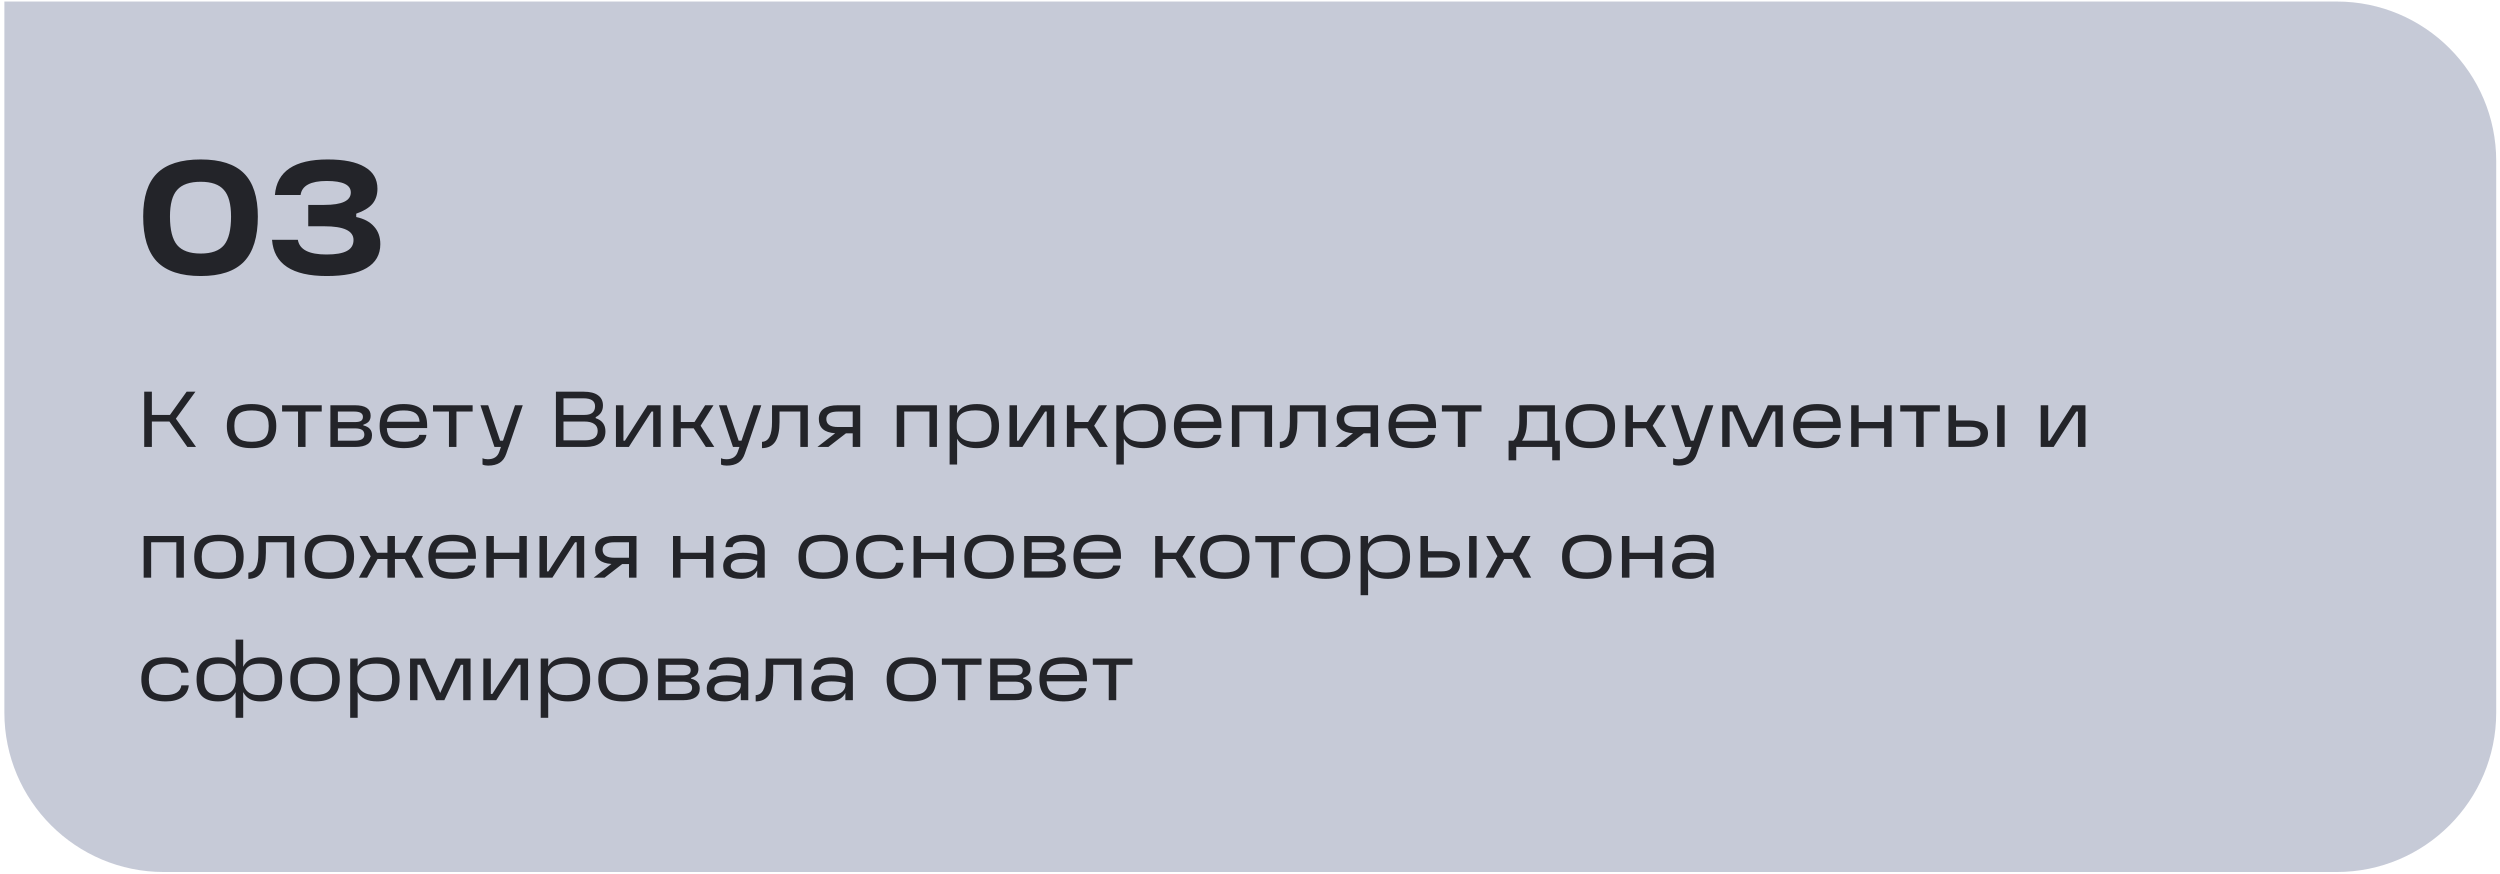 <?xml version="1.0" encoding="UTF-8"?> <svg xmlns="http://www.w3.org/2000/svg" width="306" height="107" viewBox="0 0 306 107" fill="none"> <path d="M0.535 0.188H286.016C296.796 0.188 305.536 8.927 305.536 19.707V87.214C305.536 97.995 296.796 106.734 286.016 106.734H20.055C9.275 106.734 0.535 97.995 0.535 87.214V0.188Z" fill="#C6CAD7"></path> <path d="M24.572 33.786C22.151 33.786 20.368 33.2 19.223 32.029C18.091 30.845 17.525 29.003 17.525 26.505C17.525 24.11 18.091 22.347 19.223 21.215C20.368 20.083 22.151 19.517 24.572 19.517C26.966 19.517 28.73 20.083 29.862 21.215C30.994 22.347 31.56 24.11 31.56 26.505C31.56 29.003 30.994 30.845 29.862 32.029C28.73 33.2 26.966 33.786 24.572 33.786ZM24.572 31.034C25.899 31.034 26.849 30.689 27.422 29.999C27.994 29.296 28.28 28.132 28.28 26.505C28.28 24.982 27.988 23.896 27.402 23.245C26.829 22.581 25.886 22.25 24.572 22.25C23.231 22.25 22.268 22.581 21.683 23.245C21.097 23.896 20.804 24.982 20.804 26.505C20.804 28.132 21.097 29.296 21.683 29.999C22.268 30.689 23.231 31.034 24.572 31.034ZM43.603 26.154V26.564C44.566 26.772 45.295 27.162 45.789 27.735C46.297 28.294 46.551 29.01 46.551 29.882C46.551 31.17 45.991 32.146 44.872 32.81C43.766 33.461 42.139 33.786 39.992 33.786C35.75 33.786 33.518 32.309 33.297 29.355H36.459C36.654 30.552 37.819 31.151 39.953 31.151C41.085 31.151 41.918 31.008 42.451 30.721C42.998 30.435 43.271 29.986 43.271 29.374C43.271 28.255 42.081 27.696 39.699 27.696H37.728V25.08H39.699C41.859 25.08 42.939 24.573 42.939 23.557C42.939 22.62 41.957 22.152 39.992 22.152C38.014 22.152 36.947 22.725 36.791 23.87H33.648C33.882 20.968 36.036 19.517 40.109 19.517C42.1 19.517 43.61 19.823 44.638 20.434C45.679 21.033 46.199 21.924 46.199 23.108C46.199 23.85 45.991 24.468 45.575 24.963C45.158 25.444 44.501 25.841 43.603 26.154Z" fill="#232429"></path> <path d="M23.996 54.708H22.932L20.736 51.594H18.589V54.708H17.652V47.944H18.589V50.784H20.804L22.844 47.944H23.918L21.527 51.243L23.996 54.708ZM30.801 54.854C29.76 54.854 28.992 54.636 28.498 54.2C28.01 53.758 27.766 53.071 27.766 52.141C27.766 51.223 28.013 50.547 28.508 50.111C29.002 49.675 29.767 49.457 30.801 49.457C31.823 49.457 32.581 49.678 33.075 50.12C33.57 50.556 33.817 51.23 33.817 52.141C33.817 53.065 33.57 53.748 33.075 54.19C32.587 54.633 31.829 54.854 30.801 54.854ZM30.801 54.073C31.556 54.073 32.093 53.923 32.412 53.624C32.73 53.325 32.89 52.83 32.89 52.141C32.89 51.457 32.73 50.969 32.412 50.677C32.093 50.384 31.556 50.237 30.801 50.237C30.053 50.237 29.513 50.387 29.181 50.686C28.849 50.986 28.683 51.47 28.683 52.141C28.683 52.824 28.849 53.318 29.181 53.624C29.513 53.923 30.053 54.073 30.801 54.073ZM37.397 54.708H36.48V50.374H34.528V49.603H39.379V50.374H37.397V54.708ZM44.47 51.984V52.072C45.18 52.235 45.534 52.635 45.534 53.273C45.534 54.229 44.844 54.708 43.465 54.708H40.44V49.603H43.416C44.718 49.603 45.368 50.026 45.368 50.872C45.368 51.158 45.3 51.389 45.163 51.565C45.027 51.734 44.796 51.874 44.47 51.984ZM41.357 50.374V51.662H43.446C43.784 51.662 44.031 51.614 44.187 51.516C44.343 51.412 44.422 51.246 44.422 51.018C44.422 50.589 44.064 50.374 43.348 50.374H41.357ZM41.357 52.433V53.937H43.436C44.21 53.937 44.597 53.693 44.597 53.205C44.597 52.938 44.503 52.742 44.314 52.619C44.126 52.495 43.83 52.433 43.426 52.433H41.357ZM52.283 52.111V52.394H47.345C47.377 52.999 47.556 53.432 47.881 53.693C48.207 53.946 48.734 54.073 49.462 54.073C50.582 54.073 51.203 53.79 51.327 53.224H52.195C52.13 53.751 51.86 54.154 51.385 54.434C50.917 54.714 50.276 54.854 49.462 54.854C48.441 54.854 47.686 54.633 47.198 54.19C46.71 53.748 46.466 53.065 46.466 52.141C46.466 51.223 46.704 50.547 47.179 50.111C47.654 49.675 48.395 49.457 49.404 49.457C50.406 49.457 51.135 49.668 51.59 50.091C52.052 50.508 52.283 51.181 52.283 52.111ZM49.404 50.237C48.76 50.237 48.275 50.345 47.95 50.559C47.631 50.774 47.436 51.129 47.364 51.623H51.356C51.33 51.142 51.161 50.791 50.848 50.569C50.543 50.348 50.061 50.237 49.404 50.237ZM55.869 54.708H54.952V50.374H53V49.603H57.85V50.374H55.869V54.708ZM63.041 49.603H63.987L62.26 54.708H62.25L61.967 55.537C61.798 56.038 61.531 56.406 61.167 56.64C60.802 56.874 60.327 56.991 59.742 56.991C59.475 56.991 59.247 56.949 59.059 56.864V56.084C59.228 56.168 59.446 56.211 59.712 56.211C60.448 56.211 60.916 55.898 61.118 55.274L61.313 54.708H60.523L58.805 49.603H59.752L61.215 53.937H61.567L63.041 49.603ZM72.914 51.057V51.184C73.708 51.451 74.105 51.991 74.105 52.804C74.105 53.422 73.896 53.894 73.48 54.219C73.064 54.545 72.455 54.708 71.655 54.708H68.044V47.944H71.46C72.214 47.944 72.793 48.09 73.197 48.383C73.6 48.669 73.802 49.083 73.802 49.623C73.802 50.286 73.506 50.764 72.914 51.057ZM68.971 48.754V50.784H71.557C72.41 50.784 72.836 50.429 72.836 49.72C72.836 49.076 72.361 48.754 71.411 48.754H68.971ZM68.971 51.594V53.897H71.606C72.641 53.897 73.158 53.51 73.158 52.736C73.158 52.365 73.015 52.082 72.728 51.887C72.449 51.692 72.042 51.594 71.508 51.594H68.971ZM79.265 49.603H80.866V54.708H79.949V50.374H79.744L76.972 54.708H75.391V49.603H76.308V53.937H76.493L79.265 49.603ZM87.432 54.708H86.397L84.904 52.424H83.333V54.708H82.415V49.603H83.333V51.653H85.011L86.309 49.603H87.334L85.753 52.111L87.432 54.708ZM92.235 49.603H93.182L91.454 54.708H91.444L91.161 55.537C90.992 56.038 90.725 56.406 90.361 56.64C89.997 56.874 89.522 56.991 88.936 56.991C88.669 56.991 88.442 56.949 88.253 56.864V56.084C88.422 56.168 88.64 56.211 88.907 56.211C89.642 56.211 90.111 55.898 90.312 55.274L90.507 54.708H89.717L87.999 49.603H88.946L90.41 53.937H90.761L92.235 49.603ZM94.496 49.603H98.879V54.708H97.961V50.374H95.414V51.653C95.414 52.733 95.238 53.536 94.887 54.063C94.535 54.584 93.995 54.847 93.267 54.854V54.083C93.69 54.057 93.999 53.849 94.194 53.458C94.396 53.061 94.496 52.459 94.496 51.653V49.603ZM102.557 49.603H105.29V54.708H104.372V53.039H103.543L101.386 54.708H100.048L102.225 53.029C100.891 52.944 100.224 52.362 100.224 51.282C100.224 50.729 100.423 50.312 100.819 50.032C101.216 49.746 101.795 49.603 102.557 49.603ZM102.576 52.267H104.372V50.374H102.576C101.62 50.374 101.142 50.677 101.142 51.282C101.142 51.939 101.62 52.267 102.576 52.267ZM109.76 49.603H114.679V54.708H113.762V50.374H110.678V54.708H109.76V49.603ZM119.551 49.457C120.481 49.457 121.167 49.675 121.61 50.111C122.059 50.547 122.283 51.22 122.283 52.131C122.283 53.061 122.059 53.748 121.61 54.19C121.167 54.633 120.481 54.854 119.551 54.854C118.347 54.854 117.546 54.47 117.15 53.702V56.855H116.232V49.603H117.15V50.569C117.553 49.828 118.353 49.457 119.551 49.457ZM119.385 54.083C120.087 54.083 120.592 53.933 120.897 53.634C121.21 53.328 121.366 52.834 121.366 52.15C121.366 51.461 121.213 50.969 120.907 50.677C120.608 50.377 120.11 50.228 119.414 50.228C117.878 50.228 117.111 50.794 117.111 51.926V52.336C117.111 52.882 117.309 53.312 117.706 53.624C118.109 53.93 118.669 54.083 119.385 54.083ZM127.436 49.603H129.037V54.708H128.12V50.374H127.915L125.143 54.708H123.562V49.603H124.479V53.937H124.665L127.436 49.603ZM135.603 54.708H134.568L133.075 52.424H131.504V54.708H130.586V49.603H131.504V51.653H133.182L134.48 49.603H135.505L133.924 52.111L135.603 54.708ZM139.957 49.457C140.887 49.457 141.574 49.675 142.016 50.111C142.465 50.547 142.69 51.22 142.69 52.131C142.69 53.061 142.465 53.748 142.016 54.19C141.574 54.633 140.887 54.854 139.957 54.854C138.753 54.854 137.953 54.47 137.556 53.702V56.855H136.639V49.603H137.556V50.569C137.959 49.828 138.76 49.457 139.957 49.457ZM139.791 54.083C140.494 54.083 140.998 53.933 141.304 53.634C141.616 53.328 141.772 52.834 141.772 52.15C141.772 51.461 141.619 50.969 141.314 50.677C141.014 50.377 140.517 50.228 139.82 50.228C138.285 50.228 137.517 50.794 137.517 51.926V52.336C137.517 52.882 137.715 53.312 138.112 53.624C138.516 53.93 139.075 54.083 139.791 54.083ZM149.502 52.111V52.394H144.563C144.596 52.999 144.775 53.432 145.1 53.693C145.426 53.946 145.953 54.073 146.681 54.073C147.801 54.073 148.422 53.79 148.546 53.224H149.414C149.349 53.751 149.079 54.154 148.604 54.434C148.136 54.714 147.495 54.854 146.681 54.854C145.66 54.854 144.905 54.633 144.417 54.19C143.929 53.748 143.685 53.065 143.685 52.141C143.685 51.223 143.923 50.547 144.398 50.111C144.873 49.675 145.614 49.457 146.623 49.457C147.625 49.457 148.354 49.668 148.809 50.091C149.271 50.508 149.502 51.181 149.502 52.111ZM146.623 50.237C145.979 50.237 145.494 50.345 145.169 50.559C144.85 50.774 144.655 51.129 144.583 51.623H148.575C148.549 51.142 148.38 50.791 148.067 50.569C147.762 50.348 147.28 50.237 146.623 50.237ZM150.783 49.603H155.702V54.708H154.785V50.374H151.7V54.708H150.783V49.603ZM157.879 49.603H162.262V54.708H161.344V50.374H158.797V51.653C158.797 52.733 158.621 53.536 158.27 54.063C157.918 54.584 157.378 54.847 156.65 54.854V54.083C157.073 54.057 157.382 53.849 157.577 53.458C157.778 53.061 157.879 52.459 157.879 51.653V49.603ZM165.94 49.603H168.672V54.708H167.755V53.039H166.925L164.768 54.708H163.431L165.608 53.029C164.274 52.944 163.607 52.362 163.607 51.282C163.607 50.729 163.805 50.312 164.202 50.032C164.599 49.746 165.178 49.603 165.94 49.603ZM165.959 52.267H167.755V50.374H165.959C165.003 50.374 164.524 50.677 164.524 51.282C164.524 51.939 165.003 52.267 165.959 52.267ZM175.77 52.111V52.394H170.832C170.864 52.999 171.043 53.432 171.368 53.693C171.694 53.946 172.221 54.073 172.95 54.073C174.069 54.073 174.69 53.79 174.814 53.224H175.682C175.617 53.751 175.347 54.154 174.872 54.434C174.404 54.714 173.763 54.854 172.95 54.854C171.928 54.854 171.173 54.633 170.685 54.19C170.197 53.748 169.953 53.065 169.953 52.141C169.953 51.223 170.191 50.547 170.666 50.111C171.141 49.675 171.882 49.457 172.891 49.457C173.893 49.457 174.622 49.668 175.077 50.091C175.539 50.508 175.77 51.181 175.77 52.111ZM172.891 50.237C172.247 50.237 171.762 50.345 171.437 50.559C171.118 50.774 170.923 51.129 170.851 51.623H174.843C174.817 51.142 174.648 50.791 174.335 50.569C174.03 50.348 173.548 50.237 172.891 50.237ZM179.356 54.708H178.439V50.374H176.487V49.603H181.337V50.374H179.356V54.708ZM190.322 49.603V53.937H190.927V56.347H189.99V54.708H185.588V56.347H184.651V53.937H185.237C185.725 53.54 185.969 52.707 185.969 51.438V49.603H190.322ZM186.301 53.937H189.385V50.374H186.896V51.584C186.896 52.58 186.698 53.364 186.301 53.937ZM194.663 54.854C193.622 54.854 192.854 54.636 192.359 54.2C191.871 53.758 191.627 53.071 191.627 52.141C191.627 51.223 191.875 50.547 192.369 50.111C192.864 49.675 193.628 49.457 194.663 49.457C195.684 49.457 196.442 49.678 196.937 50.12C197.431 50.556 197.679 51.23 197.679 52.141C197.679 53.065 197.431 53.748 196.937 54.19C196.449 54.633 195.691 54.854 194.663 54.854ZM194.663 54.073C195.417 54.073 195.954 53.923 196.273 53.624C196.592 53.325 196.751 52.83 196.751 52.141C196.751 51.457 196.592 50.969 196.273 50.677C195.954 50.384 195.417 50.237 194.663 50.237C193.914 50.237 193.374 50.387 193.043 50.686C192.711 50.986 192.545 51.47 192.545 52.141C192.545 52.824 192.711 53.318 193.043 53.624C193.374 53.923 193.914 54.073 194.663 54.073ZM203.971 54.708H202.936L201.443 52.424H199.871V54.708H198.954V49.603H199.871V51.653H201.55L202.848 49.603H203.873L202.292 52.111L203.971 54.708ZM208.774 49.603H209.72L207.993 54.708H207.983L207.7 55.537C207.531 56.038 207.264 56.406 206.9 56.64C206.535 56.874 206.06 56.991 205.475 56.991C205.208 56.991 204.98 56.949 204.792 56.864V56.084C204.961 56.168 205.179 56.211 205.446 56.211C206.181 56.211 206.649 55.898 206.851 55.274L207.046 54.708H206.256L204.538 49.603H205.485L206.949 53.937H207.3L208.774 49.603ZM216.384 49.603H218.209V54.708H217.311L217.302 50.374H217.018L214.998 54.708H214.003L212.031 50.374H211.709V54.708H210.801V49.603H212.656L214.491 53.819L216.384 49.603ZM225.304 52.111V52.394H220.366C220.398 52.999 220.577 53.432 220.902 53.693C221.228 53.946 221.755 54.073 222.484 54.073C223.603 54.073 224.224 53.79 224.348 53.224H225.216C225.151 53.751 224.881 54.154 224.406 54.434C223.938 54.714 223.297 54.854 222.484 54.854C221.462 54.854 220.707 54.633 220.219 54.19C219.731 53.748 219.487 53.065 219.487 52.141C219.487 51.223 219.725 50.547 220.2 50.111C220.675 49.675 221.416 49.457 222.425 49.457C223.427 49.457 224.156 49.668 224.611 50.091C225.073 50.508 225.304 51.181 225.304 52.111ZM222.425 50.237C221.781 50.237 221.296 50.345 220.971 50.559C220.652 50.774 220.457 51.129 220.385 51.623H224.377C224.351 51.142 224.182 50.791 223.869 50.569C223.564 50.348 223.082 50.237 222.425 50.237ZM230.616 51.653V49.603H231.533V54.708H230.616V52.424H227.503V54.708H226.585V49.603H227.503V51.653H230.616ZM235.457 54.708H234.54V50.374H232.588V49.603H237.438V50.374H235.457V54.708ZM238.499 54.708V49.603H239.417V51.467H241.086C242.582 51.467 243.33 51.998 243.33 53.058C243.33 54.158 242.582 54.708 241.086 54.708H238.499ZM245.37 54.708H244.453V49.603H245.37V54.708ZM241.086 52.238H239.417V53.937H241.086C241.971 53.937 242.413 53.647 242.413 53.068C242.413 52.782 242.306 52.573 242.091 52.443C241.876 52.307 241.541 52.238 241.086 52.238ZM253.659 49.603H255.26V54.708H254.342V50.374H254.137L251.365 54.708H249.784V49.603H250.702V53.937H250.887L253.659 49.603ZM17.584 65.603H22.503V70.707H21.585V66.374H18.501V70.707H17.584V65.603ZM26.808 70.854C25.767 70.854 24.999 70.636 24.504 70.2C24.016 69.757 23.772 69.071 23.772 68.141C23.772 67.223 24.02 66.546 24.514 66.111C25.009 65.675 25.773 65.457 26.808 65.457C27.829 65.457 28.587 65.678 29.082 66.12C29.576 66.556 29.823 67.23 29.823 68.141C29.823 69.065 29.576 69.748 29.082 70.19C28.594 70.633 27.836 70.854 26.808 70.854ZM26.808 70.073C27.562 70.073 28.099 69.924 28.418 69.624C28.737 69.325 28.896 68.83 28.896 68.141C28.896 67.457 28.737 66.969 28.418 66.677C28.099 66.384 27.562 66.237 26.808 66.237C26.059 66.237 25.519 66.387 25.187 66.686C24.856 66.986 24.69 67.47 24.69 68.141C24.69 68.824 24.856 69.318 25.187 69.624C25.519 69.924 26.059 70.073 26.808 70.073ZM31.628 65.603H36.01V70.707H35.093V66.374H32.546V67.653C32.546 68.733 32.37 69.536 32.019 70.063C31.667 70.584 31.127 70.847 30.398 70.854V70.083C30.821 70.057 31.13 69.849 31.326 69.458C31.527 69.061 31.628 68.46 31.628 67.653V65.603ZM40.323 70.854C39.282 70.854 38.514 70.636 38.02 70.2C37.532 69.757 37.288 69.071 37.288 68.141C37.288 67.223 37.535 66.546 38.029 66.111C38.524 65.675 39.288 65.457 40.323 65.457C41.344 65.457 42.102 65.678 42.597 66.12C43.092 66.556 43.339 67.23 43.339 68.141C43.339 69.065 43.092 69.748 42.597 70.19C42.109 70.633 41.351 70.854 40.323 70.854ZM40.323 70.073C41.078 70.073 41.614 69.924 41.933 69.624C42.252 69.325 42.412 68.83 42.412 68.141C42.412 67.457 42.252 66.969 41.933 66.677C41.614 66.384 41.078 66.237 40.323 66.237C39.575 66.237 39.035 66.387 38.703 66.686C38.371 66.986 38.205 67.47 38.205 68.141C38.205 68.824 38.371 69.318 38.703 69.624C39.035 69.924 39.575 70.073 40.323 70.073ZM51.843 70.707H50.838L49.559 68.424H48.339V70.707H47.422V68.424H46.212L44.933 70.707H43.928L45.372 68.092L44.006 65.603H45.011L46.143 67.653H47.422V65.603H48.339V67.653H49.628L50.76 65.603H51.775L50.408 68.102L51.843 70.707ZM58.25 68.111V68.394H53.311C53.344 68.999 53.523 69.432 53.848 69.692C54.173 69.946 54.7 70.073 55.429 70.073C56.548 70.073 57.17 69.79 57.293 69.224H58.162C58.097 69.751 57.827 70.154 57.352 70.434C56.883 70.714 56.242 70.854 55.429 70.854C54.407 70.854 53.653 70.633 53.165 70.19C52.677 69.748 52.433 69.065 52.433 68.141C52.433 67.223 52.67 66.546 53.145 66.111C53.62 65.675 54.362 65.457 55.37 65.457C56.373 65.457 57.101 65.668 57.557 66.091C58.019 66.507 58.25 67.181 58.25 68.111ZM55.37 66.237C54.726 66.237 54.242 66.345 53.916 66.559C53.597 66.774 53.402 67.129 53.331 67.623H57.322C57.297 67.142 57.127 66.79 56.815 66.569C56.509 66.348 56.028 66.237 55.37 66.237ZM63.562 67.653V65.603H64.479V70.707H63.562V68.424H60.448V70.707H59.531V65.603H60.448V67.653H63.562ZM69.906 65.603H71.506V70.707H70.589V66.374H70.384L67.612 70.707H66.031V65.603H66.948V69.936H67.134L69.906 65.603ZM75.173 65.603H77.906V70.707H76.989V69.039H76.159L74.002 70.707H72.665L74.842 69.029C73.508 68.944 72.841 68.362 72.841 67.282C72.841 66.729 73.039 66.312 73.436 66.032C73.833 65.746 74.412 65.603 75.173 65.603ZM75.193 68.267H76.989V66.374H75.193C74.237 66.374 73.758 66.677 73.758 67.282C73.758 67.939 74.237 68.267 75.193 68.267ZM86.408 67.653V65.603H87.325V70.707H86.408V68.424H83.294V70.707H82.377V65.603H83.294V67.653H86.408ZM91.142 65.457C91.975 65.457 92.593 65.619 92.996 65.945C93.4 66.27 93.601 66.768 93.601 67.438V70.707H92.684V69.819C92.326 70.509 91.669 70.854 90.712 70.854C89.248 70.854 88.516 70.333 88.516 69.292C88.516 68.206 89.323 67.662 90.937 67.662C91.594 67.662 92.176 67.74 92.684 67.897V67.438C92.684 67.022 92.56 66.719 92.313 66.53C92.066 66.335 91.678 66.237 91.151 66.237C90.221 66.237 89.727 66.481 89.668 66.969H88.799C88.871 65.961 89.652 65.457 91.142 65.457ZM90.878 70.102C91.392 70.102 91.809 70.001 92.127 69.8C92.453 69.592 92.638 69.315 92.684 68.97V68.638C92.189 68.482 91.623 68.404 90.986 68.404C89.957 68.404 89.444 68.7 89.444 69.292C89.444 69.832 89.922 70.102 90.878 70.102ZM100.77 70.854C99.729 70.854 98.961 70.636 98.467 70.2C97.979 69.757 97.735 69.071 97.735 68.141C97.735 67.223 97.982 66.546 98.477 66.111C98.971 65.675 99.736 65.457 100.77 65.457C101.792 65.457 102.55 65.678 103.044 66.12C103.539 66.556 103.786 67.23 103.786 68.141C103.786 69.065 103.539 69.748 103.044 70.19C102.556 70.633 101.798 70.854 100.77 70.854ZM100.77 70.073C101.525 70.073 102.062 69.924 102.381 69.624C102.699 69.325 102.859 68.83 102.859 68.141C102.859 67.457 102.699 66.969 102.381 66.677C102.062 66.384 101.525 66.237 100.77 66.237C100.022 66.237 99.482 66.387 99.15 66.686C98.818 66.986 98.652 67.47 98.652 68.141C98.652 68.824 98.818 69.318 99.15 69.624C99.482 69.924 100.022 70.073 100.77 70.073ZM107.775 70.854C106.753 70.854 105.998 70.633 105.51 70.19C105.022 69.748 104.778 69.068 104.778 68.15C104.778 67.233 105.022 66.556 105.51 66.12C105.998 65.678 106.753 65.457 107.775 65.457C108.608 65.457 109.265 65.619 109.746 65.945C110.228 66.263 110.498 66.725 110.556 67.331H109.658C109.613 66.973 109.427 66.703 109.102 66.52C108.783 66.332 108.341 66.237 107.775 66.237C107.04 66.237 106.509 66.387 106.184 66.686C105.859 66.986 105.696 67.477 105.696 68.16C105.696 68.843 105.855 69.335 106.174 69.634C106.499 69.927 107.033 70.073 107.775 70.073C108.341 70.073 108.787 69.972 109.112 69.771C109.437 69.562 109.626 69.266 109.678 68.882H110.586C110.521 69.513 110.244 70.001 109.756 70.346C109.268 70.685 108.608 70.854 107.775 70.854ZM115.85 67.653V65.603H116.767V70.707H115.85V68.424H112.737V70.707H111.819V65.603H112.737V67.653H115.85ZM121.072 70.854C120.031 70.854 119.263 70.636 118.768 70.2C118.28 69.757 118.036 69.071 118.036 68.141C118.036 67.223 118.284 66.546 118.778 66.111C119.273 65.675 120.037 65.457 121.072 65.457C122.093 65.457 122.851 65.678 123.346 66.12C123.84 66.556 124.088 67.23 124.088 68.141C124.088 69.065 123.84 69.748 123.346 70.19C122.858 70.633 122.1 70.854 121.072 70.854ZM121.072 70.073C121.827 70.073 122.363 69.924 122.682 69.624C123.001 69.325 123.16 68.83 123.16 68.141C123.16 67.457 123.001 66.969 122.682 66.677C122.363 66.384 121.827 66.237 121.072 66.237C120.324 66.237 119.783 66.387 119.452 66.686C119.12 66.986 118.954 67.47 118.954 68.141C118.954 68.824 119.12 69.318 119.452 69.624C119.783 69.924 120.324 70.073 121.072 70.073ZM129.394 67.984V68.072C130.103 68.235 130.458 68.635 130.458 69.273C130.458 70.229 129.768 70.707 128.389 70.707H125.363V65.603H128.34C129.641 65.603 130.292 66.026 130.292 66.872C130.292 67.158 130.224 67.389 130.087 67.565C129.95 67.734 129.719 67.874 129.394 67.984ZM126.281 66.374V67.662H128.369C128.708 67.662 128.955 67.614 129.111 67.516C129.267 67.412 129.345 67.246 129.345 67.018C129.345 66.589 128.987 66.374 128.272 66.374H126.281ZM126.281 68.433V69.936H128.359C129.134 69.936 129.521 69.692 129.521 69.204C129.521 68.938 129.427 68.743 129.238 68.619C129.049 68.495 128.753 68.433 128.35 68.433H126.281ZM137.207 68.111V68.394H132.268C132.301 68.999 132.48 69.432 132.805 69.692C133.13 69.946 133.657 70.073 134.386 70.073C135.505 70.073 136.127 69.79 136.25 69.224H137.119C137.054 69.751 136.784 70.154 136.309 70.434C135.84 70.714 135.199 70.854 134.386 70.854C133.365 70.854 132.61 70.633 132.122 70.19C131.634 69.748 131.39 69.065 131.39 68.141C131.39 67.223 131.627 66.546 132.102 66.111C132.577 65.675 133.319 65.457 134.328 65.457C135.33 65.457 136.058 65.668 136.514 66.091C136.976 66.507 137.207 67.181 137.207 68.111ZM134.328 66.237C133.683 66.237 133.199 66.345 132.873 66.559C132.554 66.774 132.359 67.129 132.288 67.623H136.28C136.253 67.142 136.084 66.79 135.772 66.569C135.466 66.348 134.985 66.237 134.328 66.237ZM146.411 70.707H145.377L143.883 68.424H142.312V70.707H141.395V65.603H142.312V67.653H143.991L145.289 65.603H146.314L144.733 68.111L146.411 70.707ZM149.923 70.854C148.882 70.854 148.114 70.636 147.62 70.2C147.132 69.757 146.888 69.071 146.888 68.141C146.888 67.223 147.135 66.546 147.629 66.111C148.124 65.675 148.888 65.457 149.923 65.457C150.944 65.457 151.703 65.678 152.197 66.12C152.692 66.556 152.939 67.23 152.939 68.141C152.939 69.065 152.692 69.748 152.197 70.19C151.709 70.633 150.951 70.854 149.923 70.854ZM149.923 70.073C150.678 70.073 151.215 69.924 151.533 69.624C151.852 69.325 152.012 68.83 152.012 68.141C152.012 67.457 151.852 66.969 151.533 66.677C151.215 66.384 150.678 66.237 149.923 66.237C149.175 66.237 148.635 66.387 148.303 66.686C147.971 66.986 147.805 67.47 147.805 68.141C147.805 68.824 147.971 69.318 148.303 69.624C148.635 69.924 149.175 70.073 149.923 70.073ZM156.519 70.707H155.602V66.374H153.65V65.603H158.5V66.374H156.519V70.707ZM162.247 70.854C161.206 70.854 160.438 70.636 159.944 70.2C159.456 69.757 159.212 69.071 159.212 68.141C159.212 67.223 159.459 66.546 159.953 66.111C160.448 65.675 161.212 65.457 162.247 65.457C163.268 65.457 164.026 65.678 164.521 66.12C165.015 66.556 165.263 67.23 165.263 68.141C165.263 69.065 165.015 69.748 164.521 70.19C164.033 70.633 163.275 70.854 162.247 70.854ZM162.247 70.073C163.002 70.073 163.538 69.924 163.857 69.624C164.176 69.325 164.336 68.83 164.336 68.141C164.336 67.457 164.176 66.969 163.857 66.677C163.538 66.384 163.002 66.237 162.247 66.237C161.499 66.237 160.959 66.387 160.627 66.686C160.295 66.986 160.129 67.47 160.129 68.141C160.129 68.824 160.295 69.318 160.627 69.624C160.959 69.924 161.499 70.073 162.247 70.073ZM169.857 65.457C170.787 65.457 171.473 65.675 171.916 66.111C172.365 66.546 172.589 67.22 172.589 68.131C172.589 69.061 172.365 69.748 171.916 70.19C171.473 70.633 170.787 70.854 169.857 70.854C168.653 70.854 167.852 70.47 167.456 69.702V72.855H166.538V65.603H167.456V66.569C167.859 65.828 168.659 65.457 169.857 65.457ZM169.691 70.083C170.393 70.083 170.898 69.933 171.203 69.634C171.516 69.328 171.672 68.834 171.672 68.15C171.672 67.461 171.519 66.969 171.213 66.677C170.914 66.377 170.416 66.228 169.72 66.228C168.184 66.228 167.417 66.794 167.417 67.926V68.336C167.417 68.882 167.615 69.312 168.012 69.624C168.415 69.93 168.975 70.083 169.691 70.083ZM173.868 70.707V65.603H174.785V67.467H176.454C177.951 67.467 178.699 67.998 178.699 69.058C178.699 70.158 177.951 70.707 176.454 70.707H173.868ZM180.739 70.707H179.821V65.603H180.739V70.707ZM176.454 68.238H174.785V69.936H176.454C177.339 69.936 177.781 69.647 177.781 69.068C177.781 68.781 177.674 68.573 177.459 68.443C177.245 68.307 176.91 68.238 176.454 68.238ZM187.418 70.707H186.413L185.154 68.424H184.11L182.841 70.707H181.836L183.28 68.082L181.914 65.603H182.919L184.051 67.653H185.213L186.335 65.603H187.34L185.974 68.092L187.418 70.707ZM194.234 70.854C193.193 70.854 192.425 70.636 191.93 70.2C191.442 69.757 191.198 69.071 191.198 68.141C191.198 67.223 191.446 66.546 191.94 66.111C192.435 65.675 193.199 65.457 194.234 65.457C195.255 65.457 196.013 65.678 196.508 66.12C197.002 66.556 197.25 67.23 197.25 68.141C197.25 69.065 197.002 69.748 196.508 70.19C196.02 70.633 195.262 70.854 194.234 70.854ZM194.234 70.073C194.989 70.073 195.525 69.924 195.844 69.624C196.163 69.325 196.322 68.83 196.322 68.141C196.322 67.457 196.163 66.969 195.844 66.677C195.525 66.384 194.989 66.237 194.234 66.237C193.486 66.237 192.945 66.387 192.614 66.686C192.282 66.986 192.116 67.47 192.116 68.141C192.116 68.824 192.282 69.318 192.614 69.624C192.945 69.924 193.486 70.073 194.234 70.073ZM202.556 67.653V65.603H203.473V70.707H202.556V68.424H199.443V70.707H198.525V65.603H199.443V67.653H202.556ZM207.29 65.457C208.123 65.457 208.741 65.619 209.144 65.945C209.548 66.27 209.749 66.768 209.749 67.438V70.707H208.832V69.819C208.474 70.509 207.817 70.854 206.86 70.854C205.396 70.854 204.664 70.333 204.664 69.292C204.664 68.206 205.471 67.662 207.085 67.662C207.742 67.662 208.324 67.74 208.832 67.897V67.438C208.832 67.022 208.708 66.719 208.461 66.53C208.214 66.335 207.827 66.237 207.299 66.237C206.369 66.237 205.875 66.481 205.816 66.969H204.947C205.019 65.961 205.8 65.457 207.29 65.457ZM207.026 70.102C207.54 70.102 207.957 70.001 208.275 69.8C208.601 69.592 208.786 69.315 208.832 68.97V68.638C208.337 68.482 207.771 68.404 207.134 68.404C206.106 68.404 205.591 68.7 205.591 69.292C205.591 69.832 206.07 70.102 207.026 70.102ZM20.297 85.854C19.275 85.854 18.52 85.633 18.032 85.19C17.544 84.748 17.3 84.068 17.3 83.15C17.3 82.233 17.544 81.556 18.032 81.12C18.52 80.678 19.275 80.457 20.297 80.457C21.13 80.457 21.787 80.619 22.268 80.945C22.75 81.263 23.02 81.725 23.078 82.331H22.18C22.135 81.973 21.95 81.703 21.624 81.52C21.305 81.332 20.863 81.237 20.297 81.237C19.562 81.237 19.031 81.387 18.706 81.686C18.381 81.986 18.218 82.477 18.218 83.16C18.218 83.843 18.377 84.335 18.696 84.634C19.021 84.927 19.555 85.073 20.297 85.073C20.863 85.073 21.309 84.972 21.634 84.771C21.959 84.562 22.148 84.266 22.2 83.882H23.108C23.043 84.513 22.766 85.001 22.278 85.346C21.79 85.685 21.13 85.854 20.297 85.854ZM29.768 87.855H28.841V84.712C28.45 85.473 27.741 85.854 26.713 85.854C25.808 85.854 25.138 85.633 24.702 85.19C24.273 84.748 24.058 84.065 24.058 83.141C24.058 82.23 24.273 81.556 24.702 81.12C25.132 80.678 25.792 80.457 26.684 80.457C27.731 80.457 28.45 80.844 28.841 81.618V78.29H29.768V81.618C30.132 80.844 30.848 80.457 31.915 80.457C32.806 80.457 33.467 80.678 33.896 81.12C34.326 81.556 34.54 82.23 34.54 83.141C34.54 84.065 34.322 84.748 33.886 85.19C33.457 85.633 32.79 85.854 31.886 85.854C30.851 85.854 30.145 85.473 29.768 84.712V87.855ZM26.898 85.083C28.206 85.083 28.86 84.422 28.86 83.102C28.86 82.51 28.684 82.051 28.333 81.725C27.982 81.394 27.484 81.228 26.84 81.228C26.189 81.228 25.714 81.377 25.415 81.677C25.122 81.976 24.976 82.467 24.976 83.15C24.976 83.84 25.125 84.335 25.425 84.634C25.73 84.933 26.222 85.083 26.898 85.083ZM31.72 85.083C32.383 85.083 32.865 84.93 33.164 84.624C33.47 84.318 33.623 83.827 33.623 83.15C33.623 82.461 33.473 81.969 33.174 81.677C32.881 81.377 32.4 81.228 31.73 81.228C31.098 81.228 30.61 81.39 30.265 81.716C29.927 82.041 29.758 82.503 29.758 83.102C29.758 84.422 30.412 85.083 31.72 85.083ZM38.569 85.854C37.528 85.854 36.76 85.636 36.266 85.2C35.778 84.757 35.534 84.071 35.534 83.141C35.534 82.223 35.781 81.546 36.276 81.111C36.77 80.675 37.535 80.457 38.569 80.457C39.591 80.457 40.349 80.678 40.843 81.12C41.338 81.556 41.585 82.23 41.585 83.141C41.585 84.065 41.338 84.748 40.843 85.19C40.355 85.633 39.597 85.854 38.569 85.854ZM38.569 85.073C39.324 85.073 39.861 84.924 40.18 84.624C40.498 84.325 40.658 83.83 40.658 83.141C40.658 82.457 40.498 81.969 40.18 81.677C39.861 81.384 39.324 81.237 38.569 81.237C37.821 81.237 37.281 81.387 36.949 81.686C36.617 81.986 36.451 82.47 36.451 83.141C36.451 83.824 36.617 84.318 36.949 84.624C37.281 84.924 37.821 85.073 38.569 85.073ZM46.179 80.457C47.109 80.457 47.796 80.675 48.238 81.111C48.687 81.546 48.912 82.22 48.912 83.131C48.912 84.061 48.687 84.748 48.238 85.19C47.796 85.633 47.109 85.854 46.179 85.854C44.975 85.854 44.175 85.47 43.778 84.702V87.855H42.861V80.603H43.778V81.569C44.181 80.828 44.982 80.457 46.179 80.457ZM46.013 85.083C46.716 85.083 47.22 84.933 47.526 84.634C47.838 84.328 47.994 83.834 47.994 83.15C47.994 82.461 47.841 81.969 47.535 81.677C47.236 81.377 46.738 81.228 46.042 81.228C44.507 81.228 43.739 81.794 43.739 82.926V83.336C43.739 83.882 43.937 84.312 44.334 84.624C44.738 84.93 45.297 85.083 46.013 85.083ZM55.773 80.603H57.598V85.707H56.7L56.69 81.374H56.407L54.387 85.707H53.391L51.42 81.374H51.098V85.707H50.19V80.603H52.044L53.879 84.819L55.773 80.603ZM63.034 80.603H64.634V85.707H63.717V81.374H63.512L60.74 85.707H59.159V80.603H60.076V84.936H60.262L63.034 80.603ZM69.502 80.457C70.432 80.457 71.119 80.675 71.561 81.111C72.01 81.546 72.235 82.22 72.235 83.131C72.235 84.061 72.01 84.748 71.561 85.19C71.119 85.633 70.432 85.854 69.502 85.854C68.298 85.854 67.498 85.47 67.101 84.702V87.855H66.183V80.603H67.101V81.569C67.504 80.828 68.305 80.457 69.502 80.457ZM69.336 85.083C70.039 85.083 70.543 84.933 70.849 84.634C71.161 84.328 71.317 83.834 71.317 83.15C71.317 82.461 71.164 81.969 70.859 81.677C70.559 81.377 70.061 81.228 69.365 81.228C67.83 81.228 67.062 81.794 67.062 82.926V83.336C67.062 83.882 67.26 84.312 67.657 84.624C68.061 84.93 68.62 85.083 69.336 85.083ZM76.265 85.854C75.224 85.854 74.457 85.636 73.962 85.2C73.474 84.757 73.23 84.071 73.23 83.141C73.23 82.223 73.477 81.546 73.972 81.111C74.466 80.675 75.231 80.457 76.265 80.457C77.287 80.457 78.045 80.678 78.539 81.12C79.034 81.556 79.281 82.23 79.281 83.141C79.281 84.065 79.034 84.748 78.539 85.19C78.051 85.633 77.293 85.854 76.265 85.854ZM76.265 85.073C77.02 85.073 77.557 84.924 77.876 84.624C78.195 84.325 78.354 83.83 78.354 83.141C78.354 82.457 78.195 81.969 77.876 81.677C77.557 81.384 77.02 81.237 76.265 81.237C75.517 81.237 74.977 81.387 74.645 81.686C74.313 81.986 74.147 82.47 74.147 83.141C74.147 83.824 74.313 84.318 74.645 84.624C74.977 84.924 75.517 85.073 76.265 85.073ZM84.588 82.984V83.072C85.297 83.235 85.651 83.635 85.651 84.273C85.651 85.229 84.962 85.707 83.582 85.707H80.557V80.603H83.533C84.835 80.603 85.485 81.026 85.485 81.872C85.485 82.158 85.417 82.389 85.281 82.565C85.144 82.734 84.913 82.874 84.588 82.984ZM81.474 81.374V82.662H83.563C83.901 82.662 84.148 82.614 84.304 82.516C84.461 82.412 84.539 82.246 84.539 82.018C84.539 81.589 84.181 81.374 83.465 81.374H81.474ZM81.474 83.433V84.936H83.553C84.327 84.936 84.714 84.692 84.714 84.204C84.714 83.938 84.62 83.743 84.431 83.619C84.243 83.495 83.947 83.433 83.543 83.433H81.474ZM89.131 80.457C89.963 80.457 90.582 80.619 90.985 80.945C91.388 81.27 91.59 81.768 91.59 82.438V85.707H90.673V84.819C90.315 85.509 89.658 85.854 88.701 85.854C87.237 85.854 86.505 85.333 86.505 84.292C86.505 83.206 87.312 82.662 88.926 82.662C89.583 82.662 90.165 82.74 90.673 82.897V82.438C90.673 82.022 90.549 81.719 90.302 81.53C90.055 81.335 89.667 81.237 89.14 81.237C88.21 81.237 87.715 81.481 87.657 81.969H86.788C86.86 80.961 87.641 80.457 89.131 80.457ZM88.867 85.102C89.381 85.102 89.798 85.001 90.116 84.8C90.442 84.592 90.627 84.315 90.673 83.97V83.638C90.178 83.482 89.612 83.404 88.975 83.404C87.946 83.404 87.432 83.7 87.432 84.292C87.432 84.832 87.911 85.102 88.867 85.102ZM93.724 80.603H98.107V85.707H97.189V81.374H94.642V82.653C94.642 83.733 94.466 84.536 94.115 85.063C93.763 85.584 93.223 85.847 92.495 85.854V85.083C92.918 85.057 93.227 84.849 93.422 84.458C93.624 84.061 93.724 83.46 93.724 82.653V80.603ZM101.931 80.457C102.764 80.457 103.382 80.619 103.786 80.945C104.189 81.27 104.391 81.768 104.391 82.438V85.707H103.473V84.819C103.115 85.509 102.458 85.854 101.502 85.854C100.038 85.854 99.306 85.333 99.306 84.292C99.306 83.206 100.113 82.662 101.726 82.662C102.383 82.662 102.966 82.74 103.473 82.897V82.438C103.473 82.022 103.35 81.719 103.102 81.53C102.855 81.335 102.468 81.237 101.941 81.237C101.01 81.237 100.516 81.481 100.457 81.969H99.589C99.66 80.961 100.441 80.457 101.931 80.457ZM101.668 85.102C102.182 85.102 102.598 85.001 102.917 84.8C103.242 84.592 103.428 84.315 103.473 83.97V83.638C102.979 83.482 102.413 83.404 101.775 83.404C100.747 83.404 100.233 83.7 100.233 84.292C100.233 84.832 100.711 85.102 101.668 85.102ZM111.56 85.854C110.519 85.854 109.751 85.636 109.256 85.2C108.768 84.757 108.524 84.071 108.524 83.141C108.524 82.223 108.771 81.546 109.266 81.111C109.761 80.675 110.525 80.457 111.56 80.457C112.581 80.457 113.339 80.678 113.834 81.12C114.328 81.556 114.575 82.23 114.575 83.141C114.575 84.065 114.328 84.748 113.834 85.19C113.346 85.633 112.588 85.854 111.56 85.854ZM111.56 85.073C112.314 85.073 112.851 84.924 113.17 84.624C113.489 84.325 113.648 83.83 113.648 83.141C113.648 82.457 113.489 81.969 113.17 81.677C112.851 81.384 112.314 81.237 111.56 81.237C110.811 81.237 110.271 81.387 109.939 81.686C109.608 81.986 109.442 82.47 109.442 83.141C109.442 83.824 109.608 84.318 109.939 84.624C110.271 84.924 110.811 85.073 111.56 85.073ZM118.156 85.707H117.238V81.374H115.286V80.603H120.137V81.374H118.156V85.707ZM125.229 82.984V83.072C125.938 83.235 126.293 83.635 126.293 84.273C126.293 85.229 125.603 85.707 124.224 85.707H121.198V80.603H124.175C125.476 80.603 126.127 81.026 126.127 81.872C126.127 82.158 126.058 82.389 125.922 82.565C125.785 82.734 125.554 82.874 125.229 82.984ZM122.115 81.374V82.662H124.204C124.542 82.662 124.79 82.614 124.946 82.516C125.102 82.412 125.18 82.246 125.18 82.018C125.18 81.589 124.822 81.374 124.106 81.374H122.115ZM122.115 83.433V84.936H124.194C124.969 84.936 125.356 84.692 125.356 84.204C125.356 83.938 125.261 83.743 125.073 83.619C124.884 83.495 124.588 83.433 124.184 83.433H122.115ZM133.042 83.111V83.394H128.103C128.136 83.999 128.314 84.432 128.64 84.692C128.965 84.946 129.492 85.073 130.221 85.073C131.34 85.073 131.961 84.79 132.085 84.224H132.954C132.889 84.751 132.619 85.154 132.144 85.434C131.675 85.714 131.034 85.854 130.221 85.854C129.199 85.854 128.445 85.633 127.957 85.19C127.469 84.748 127.225 84.065 127.225 83.141C127.225 82.223 127.462 81.546 127.937 81.111C128.412 80.675 129.154 80.457 130.162 80.457C131.164 80.457 131.893 80.668 132.349 81.091C132.811 81.507 133.042 82.181 133.042 83.111ZM130.162 81.237C129.518 81.237 129.033 81.345 128.708 81.559C128.389 81.774 128.194 82.129 128.122 82.623H132.114C132.088 82.142 131.919 81.79 131.607 81.569C131.301 81.348 130.82 81.237 130.162 81.237ZM136.627 85.707H135.71V81.374H133.758V80.603H138.609V81.374H136.627V85.707Z" fill="#232429"></path> </svg> 